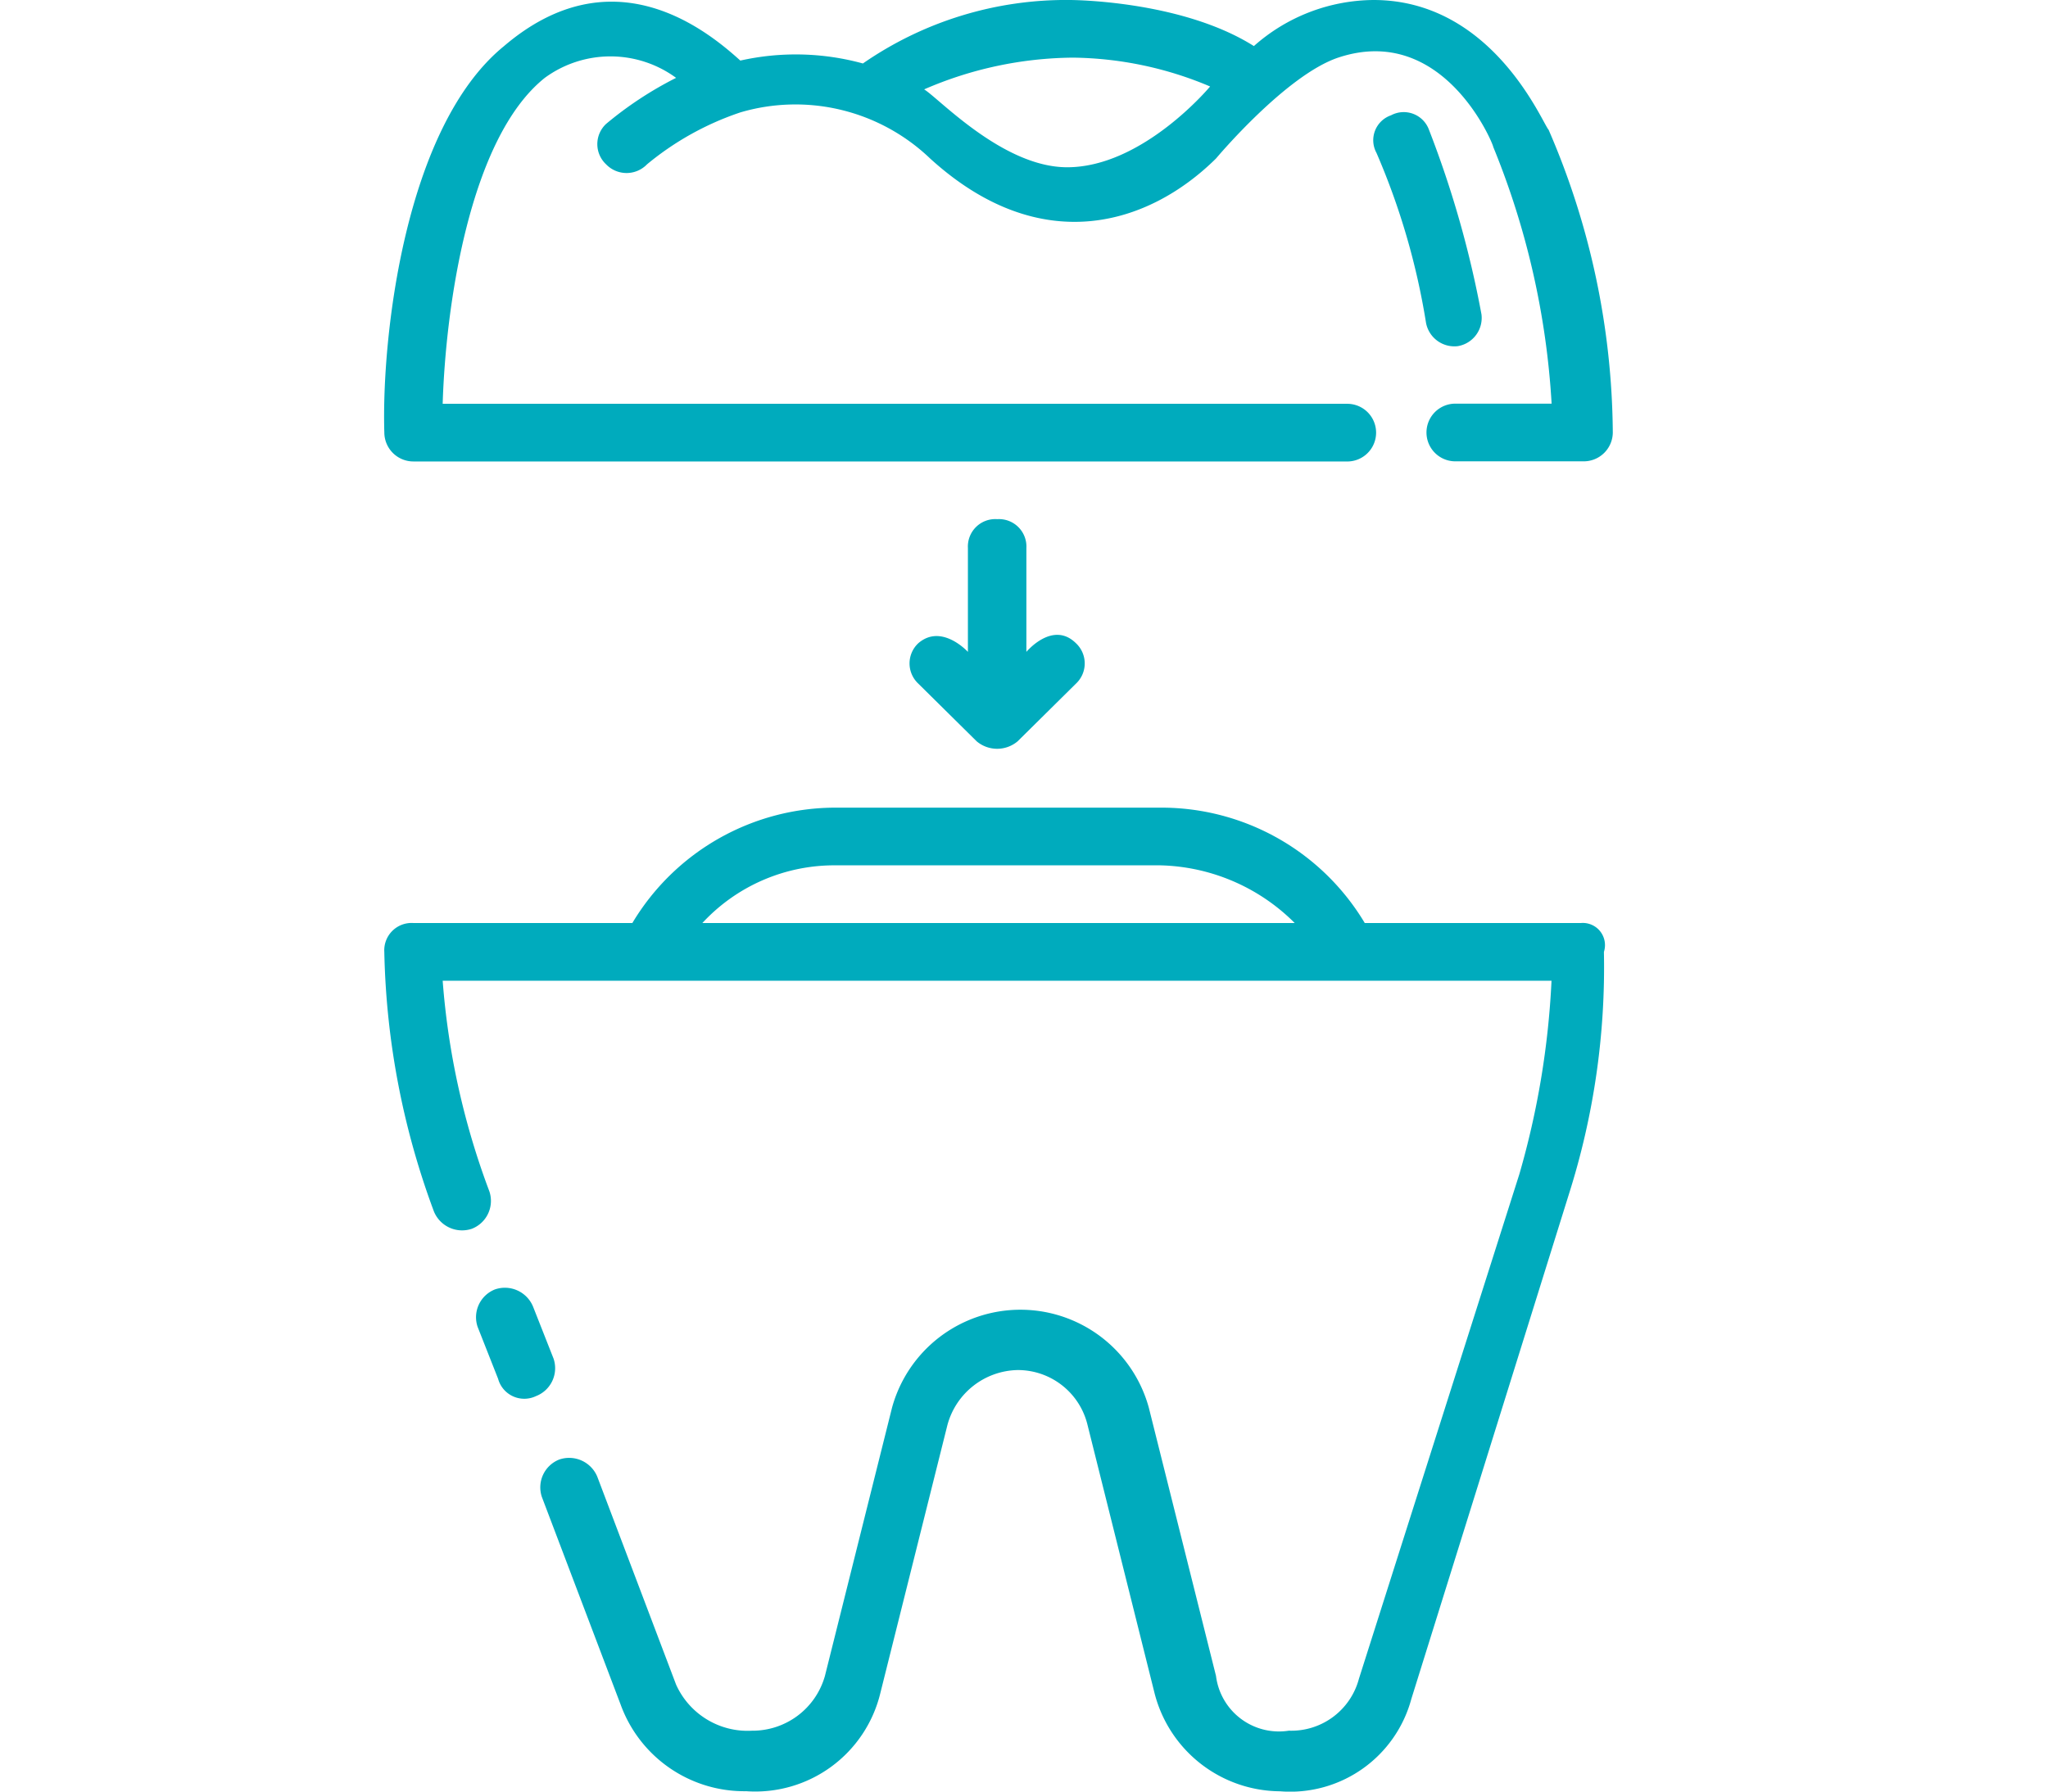 <svg xmlns="http://www.w3.org/2000/svg" width="80" height="70" viewBox="0 0 80 70">
  <defs>
    <style>
      .cls-1 {
        fill: #00abbd;
        fill-rule: evenodd;
      }
    </style>
  </defs>
  <g id="_09_korunky" data-name="09_korunky">
    <path id="Tvar_3" data-name="Tvar 3" class="cls-1" d="M381.623,53.082l-0.8-2.029a1.19,1.19,0,0,0-1.482-.676,1.168,1.168,0,0,0-.684,1.465l0.8,2.029a1.06,1.06,0,0,0,1.482.676,1.168,1.168,0,0,0,.684-1.465h0Zm40.123-17.018h-8.435a9.253,9.253,0,0,0-7.979-4.508H392.68a9.252,9.252,0,0,0-7.979,4.508h-8.549a1.067,1.067,0,0,0-1.14,1.127,30.808,30.808,0,0,0,1.938,10.143,1.189,1.189,0,0,0,1.481.676,1.168,1.168,0,0,0,.684-1.465,29.647,29.647,0,0,1-1.823-8.227h43.314a32.7,32.7,0,0,1-1.254,7.551l-6.269,19.723a2.73,2.73,0,0,1-2.736,2.028A2.478,2.478,0,0,1,407.5,65.48L404.876,55a5.2,5.2,0,0,0-10.031,0L392.224,65.48a2.936,2.936,0,0,1-2.85,2.141,3.064,3.064,0,0,1-2.964-1.8L383.333,57.7a1.19,1.19,0,0,0-1.482-.676,1.169,1.169,0,0,0-.684,1.465l3.078,8.115a5.138,5.138,0,0,0,4.9,3.381,5.027,5.027,0,0,0,5.243-3.832l2.622-10.481a2.9,2.9,0,0,1,2.736-2.142,2.8,2.8,0,0,1,2.735,2.142L405.1,66.156a5.092,5.092,0,0,0,4.9,3.832,4.9,4.9,0,0,0,5.13-3.606l6.155-19.723a29.306,29.306,0,0,0,1.368-9.467,0.866,0.866,0,0,0-.912-1.127h0Zm-34.31,0a7.023,7.023,0,0,1,5.244-2.254h12.652a7.671,7.671,0,0,1,5.243,2.254H387.436ZM376.152,18.031h36.475a1.127,1.127,0,1,0,0-2.254H377.292c0.113-3.719,1.025-10.369,3.989-12.735a4.34,4.34,0,0,1,5.129,0,14.228,14.228,0,0,0-2.735,1.8,1.081,1.081,0,0,0,0,1.578,1.111,1.111,0,0,0,1.6,0,11.388,11.388,0,0,1,3.647-2.029,7.609,7.609,0,0,1,7.409,1.8c4.332,3.945,8.549,2.592,11.171,0,0,0,2.736-3.268,4.787-3.945,4.1-1.352,6.041,3.381,6.041,3.494a31.243,31.243,0,0,1,2.28,10.031h-3.761a1.127,1.127,0,1,0,0,2.254h5.015A1.136,1.136,0,0,0,423,16.9,30.2,30.2,0,0,0,420.492,5.07C420.264,4.845,418.326,0,413.653,0a7.108,7.108,0,0,0-4.673,1.8C406.13,0,401.8,0,401.8,0a13.933,13.933,0,0,0-8.093,2.48,9.9,9.9,0,0,0-4.788-.113c-1.368-1.24-5.015-4.17-9.233-.564-3.875,3.156-4.787,11.383-4.673,15.1a1.136,1.136,0,0,0,1.14,1.127h0Zm25.76-15.779a14.084,14.084,0,0,1,5.358,1.127s-2.622,3.156-5.585,3.156c-2.508,0-5.016-2.7-5.586-3.043A14.847,14.847,0,0,1,401.912,2.252Zm15.047,11.27a1.118,1.118,0,0,0,.911-1.24,40.019,40.019,0,0,0-2.051-7.213,1.05,1.05,0,0,0-1.482-.564,1.03,1.03,0,0,0-.57,1.465,27.737,27.737,0,0,1,1.938,6.65A1.128,1.128,0,0,0,416.959,13.523Zm-18.01,6.762a1.071,1.071,0,0,0-1.14,1.127V25.47s-1.026-1.127-1.938-.338a1.081,1.081,0,0,0,0,1.578l2.28,2.254a1.242,1.242,0,0,0,1.6,0l2.279-2.254a1.081,1.081,0,0,0,0-1.578c-0.911-.9-1.937.338-1.937,0.338V21.412A1.071,1.071,0,0,0,398.949,20.285Z" transform="translate(-360)"/>
  </g>
</svg>
